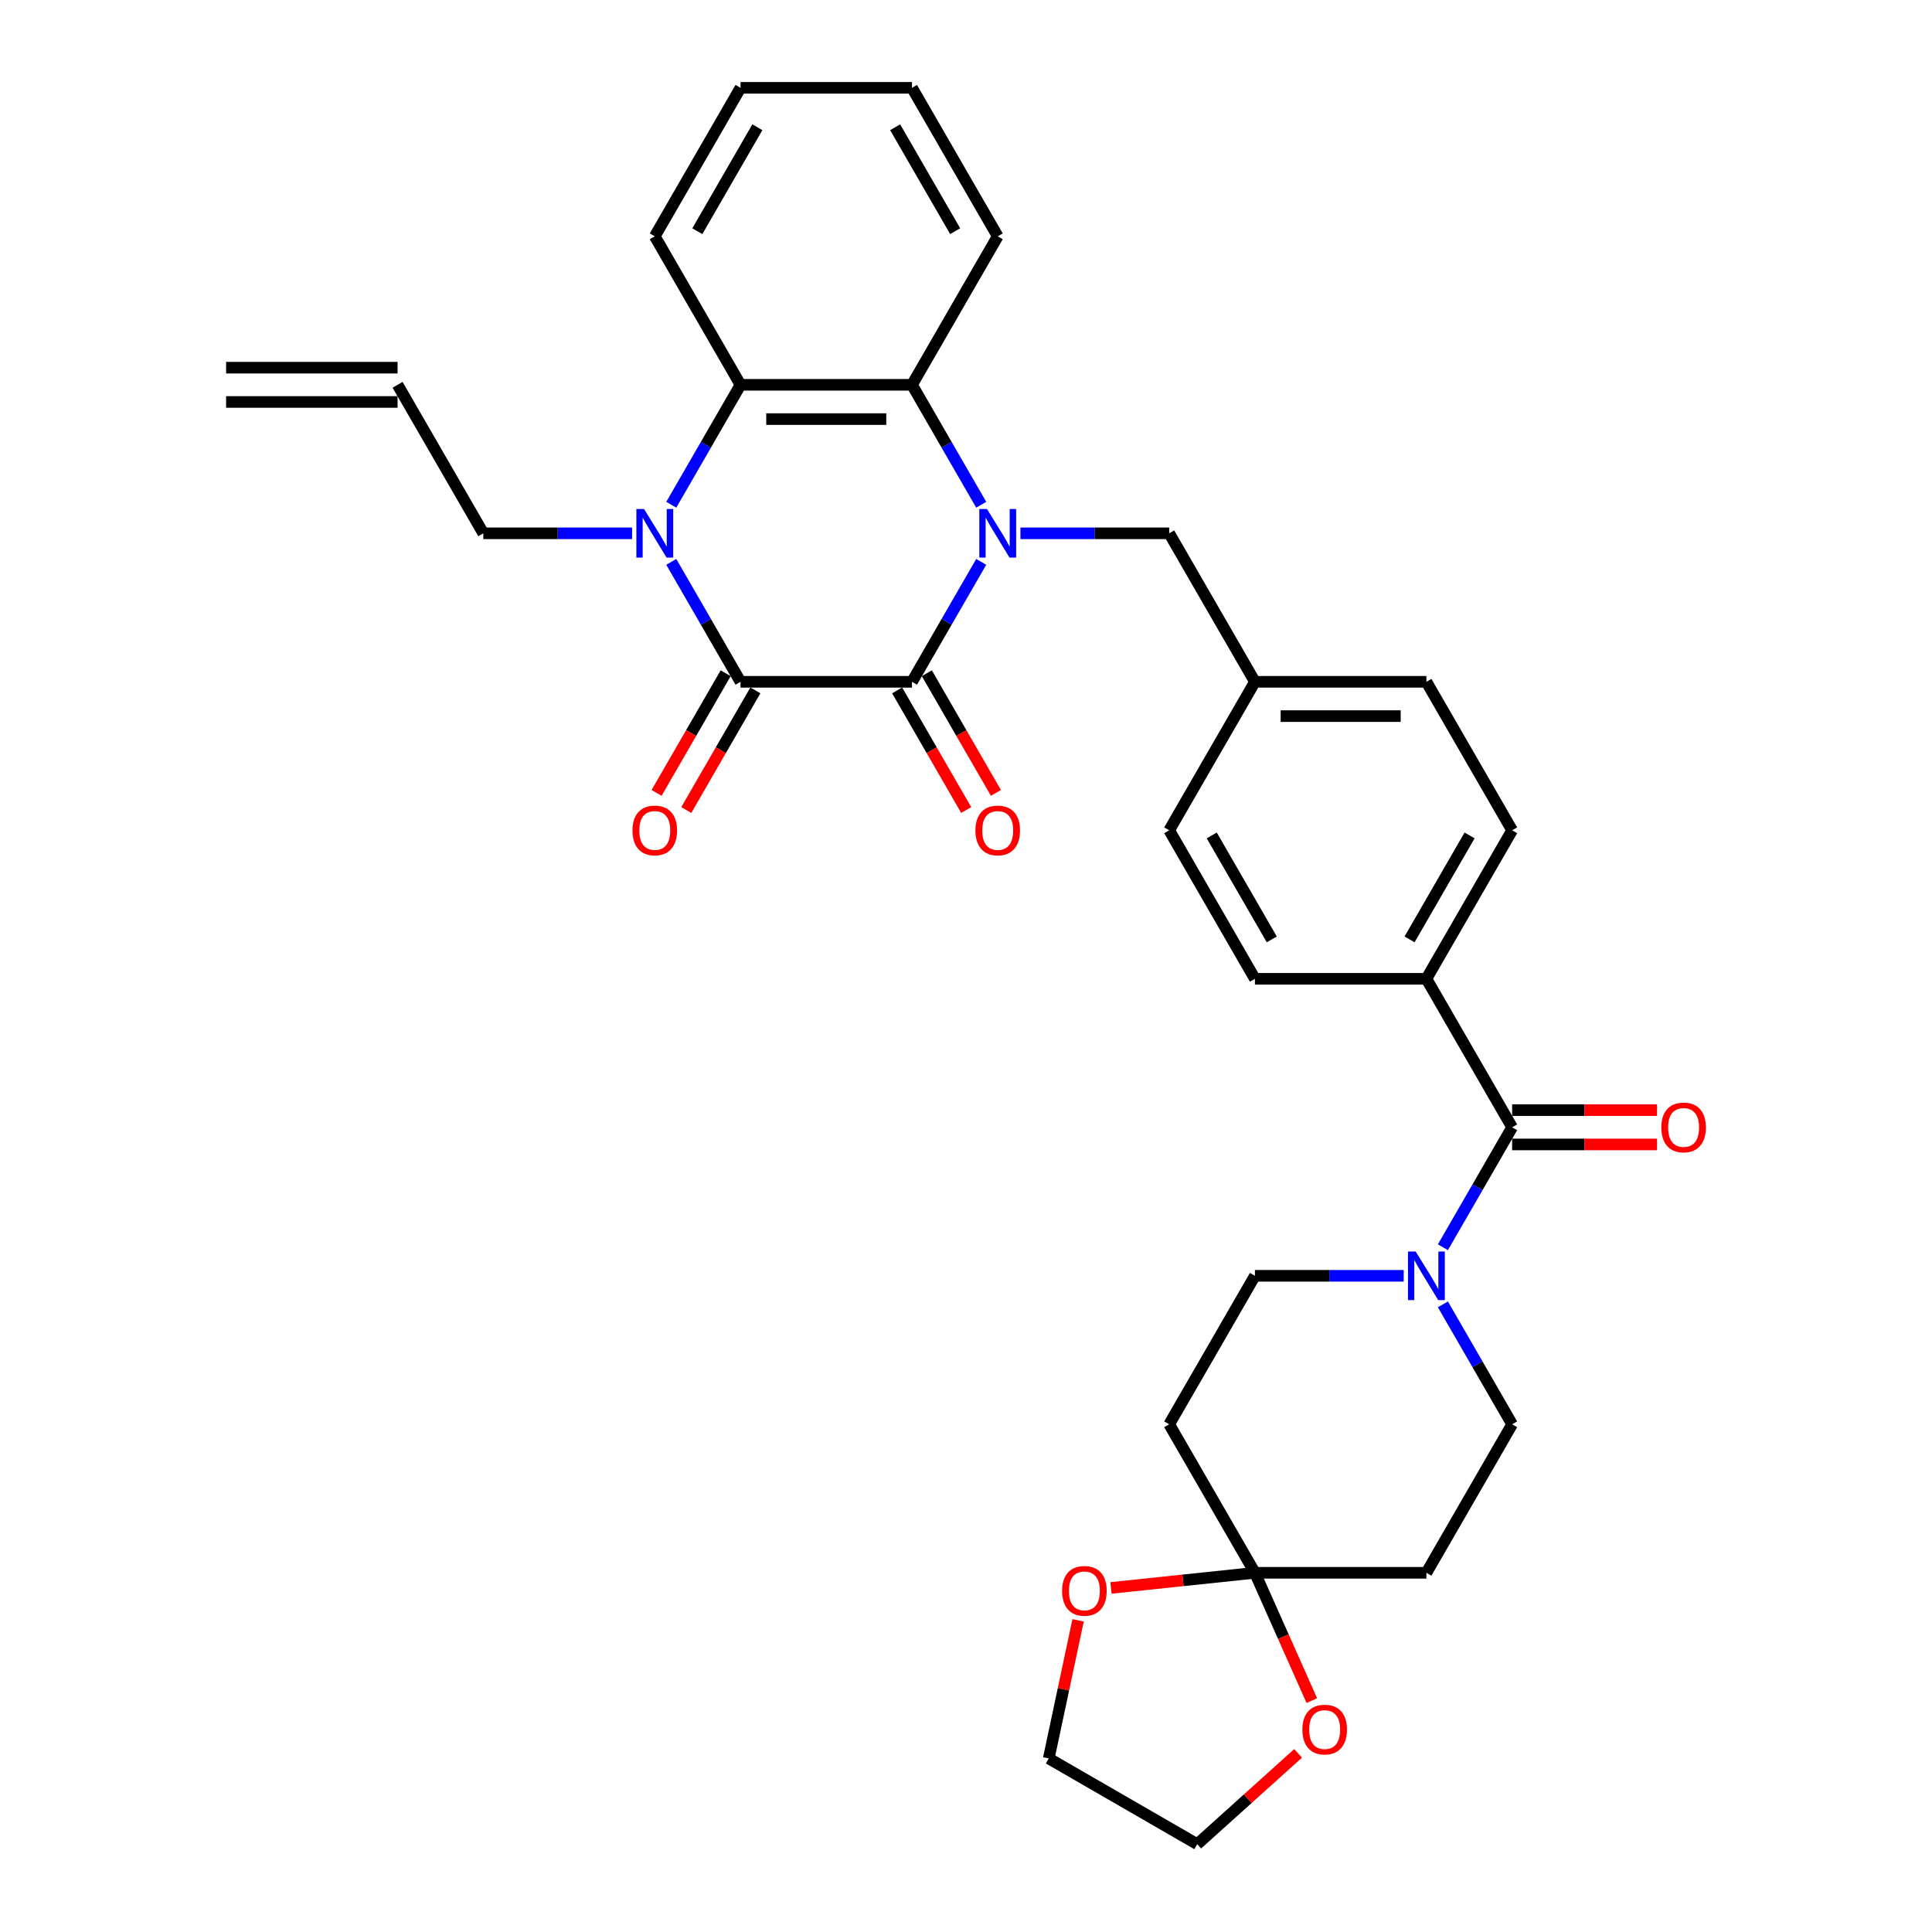 <?xml version='1.0' encoding='iso-8859-1'?>
<svg version='1.1' baseProfile='full'
              xmlns='http://www.w3.org/2000/svg'
                      xmlns:rdkit='http://www.rdkit.org/xml'
                      xmlns:xlink='http://www.w3.org/1999/xlink'
                  xml:space='preserve'
width='1000px' height='1000px' viewBox='0 0 1000 1000'>
<!-- END OF HEADER -->
<rect style='opacity:1.0;fill:#FFFFFF;stroke:none' width='1000' height='1000' x='0' y='0'> </rect>
<path class='bond-0' d='M 507.882,290.828 L 489.963,321.866' style='fill:none;fill-rule:evenodd;stroke:#0000FF;stroke-width:6px;stroke-linecap:butt;stroke-linejoin:miter;stroke-opacity:1' />
<path class='bond-0' d='M 489.963,321.866 L 472.043,352.904' style='fill:none;fill-rule:evenodd;stroke:#000000;stroke-width:6px;stroke-linecap:butt;stroke-linejoin:miter;stroke-opacity:1' />
<path class='bond-3' d='M 507.882,261.255 L 489.963,230.217' style='fill:none;fill-rule:evenodd;stroke:#0000FF;stroke-width:6px;stroke-linecap:butt;stroke-linejoin:miter;stroke-opacity:1' />
<path class='bond-3' d='M 489.963,230.217 L 472.043,199.179' style='fill:none;fill-rule:evenodd;stroke:#000000;stroke-width:6px;stroke-linecap:butt;stroke-linejoin:miter;stroke-opacity:1' />
<path class='bond-8' d='M 528.17,276.042 L 566.671,276.042' style='fill:none;fill-rule:evenodd;stroke:#0000FF;stroke-width:6px;stroke-linecap:butt;stroke-linejoin:miter;stroke-opacity:1' />
<path class='bond-8' d='M 566.671,276.042 L 605.172,276.042' style='fill:none;fill-rule:evenodd;stroke:#000000;stroke-width:6px;stroke-linecap:butt;stroke-linejoin:miter;stroke-opacity:1' />
<path class='bond-1' d='M 472.043,352.904 L 383.29,352.904' style='fill:none;fill-rule:evenodd;stroke:#000000;stroke-width:6px;stroke-linecap:butt;stroke-linejoin:miter;stroke-opacity:1' />
<path class='bond-12' d='M 464.357,357.342 L 482.235,388.309' style='fill:none;fill-rule:evenodd;stroke:#000000;stroke-width:6px;stroke-linecap:butt;stroke-linejoin:miter;stroke-opacity:1' />
<path class='bond-12' d='M 482.235,388.309 L 500.114,419.276' style='fill:none;fill-rule:evenodd;stroke:#FF0000;stroke-width:6px;stroke-linecap:butt;stroke-linejoin:miter;stroke-opacity:1' />
<path class='bond-12' d='M 479.729,348.466 L 497.608,379.433' style='fill:none;fill-rule:evenodd;stroke:#000000;stroke-width:6px;stroke-linecap:butt;stroke-linejoin:miter;stroke-opacity:1' />
<path class='bond-12' d='M 497.608,379.433 L 515.487,410.4' style='fill:none;fill-rule:evenodd;stroke:#FF0000;stroke-width:6px;stroke-linecap:butt;stroke-linejoin:miter;stroke-opacity:1' />
<path class='bond-13' d='M 375.604,348.466 L 357.725,379.433' style='fill:none;fill-rule:evenodd;stroke:#000000;stroke-width:6px;stroke-linecap:butt;stroke-linejoin:miter;stroke-opacity:1' />
<path class='bond-13' d='M 357.725,379.433 L 339.846,410.4' style='fill:none;fill-rule:evenodd;stroke:#FF0000;stroke-width:6px;stroke-linecap:butt;stroke-linejoin:miter;stroke-opacity:1' />
<path class='bond-13' d='M 390.976,357.342 L 373.097,388.309' style='fill:none;fill-rule:evenodd;stroke:#000000;stroke-width:6px;stroke-linecap:butt;stroke-linejoin:miter;stroke-opacity:1' />
<path class='bond-13' d='M 373.097,388.309 L 355.218,419.276' style='fill:none;fill-rule:evenodd;stroke:#FF0000;stroke-width:6px;stroke-linecap:butt;stroke-linejoin:miter;stroke-opacity:1' />
<path class='bond-33' d='M 383.29,352.904 L 365.37,321.866' style='fill:none;fill-rule:evenodd;stroke:#000000;stroke-width:6px;stroke-linecap:butt;stroke-linejoin:miter;stroke-opacity:1' />
<path class='bond-33' d='M 365.37,321.866 L 347.45,290.828' style='fill:none;fill-rule:evenodd;stroke:#0000FF;stroke-width:6px;stroke-linecap:butt;stroke-linejoin:miter;stroke-opacity:1' />
<path class='bond-2' d='M 347.45,261.255 L 365.37,230.217' style='fill:none;fill-rule:evenodd;stroke:#0000FF;stroke-width:6px;stroke-linecap:butt;stroke-linejoin:miter;stroke-opacity:1' />
<path class='bond-2' d='M 365.37,230.217 L 383.29,199.179' style='fill:none;fill-rule:evenodd;stroke:#000000;stroke-width:6px;stroke-linecap:butt;stroke-linejoin:miter;stroke-opacity:1' />
<path class='bond-19' d='M 327.162,276.042 L 288.661,276.042' style='fill:none;fill-rule:evenodd;stroke:#0000FF;stroke-width:6px;stroke-linecap:butt;stroke-linejoin:miter;stroke-opacity:1' />
<path class='bond-19' d='M 288.661,276.042 L 250.16,276.042' style='fill:none;fill-rule:evenodd;stroke:#000000;stroke-width:6px;stroke-linecap:butt;stroke-linejoin:miter;stroke-opacity:1' />
<path class='bond-4' d='M 472.043,199.179 L 383.29,199.179' style='fill:none;fill-rule:evenodd;stroke:#000000;stroke-width:6px;stroke-linecap:butt;stroke-linejoin:miter;stroke-opacity:1' />
<path class='bond-4' d='M 458.73,216.93 L 396.603,216.93' style='fill:none;fill-rule:evenodd;stroke:#000000;stroke-width:6px;stroke-linecap:butt;stroke-linejoin:miter;stroke-opacity:1' />
<path class='bond-27' d='M 472.043,199.179 L 516.419,122.317' style='fill:none;fill-rule:evenodd;stroke:#000000;stroke-width:6px;stroke-linecap:butt;stroke-linejoin:miter;stroke-opacity:1' />
<path class='bond-28' d='M 383.29,199.179 L 338.913,122.317' style='fill:none;fill-rule:evenodd;stroke:#000000;stroke-width:6px;stroke-linecap:butt;stroke-linejoin:miter;stroke-opacity:1' />
<path class='bond-5' d='M 782.678,583.491 L 738.302,506.629' style='fill:none;fill-rule:evenodd;stroke:#000000;stroke-width:6px;stroke-linecap:butt;stroke-linejoin:miter;stroke-opacity:1' />
<path class='bond-6' d='M 782.678,583.491 L 764.759,614.529' style='fill:none;fill-rule:evenodd;stroke:#000000;stroke-width:6px;stroke-linecap:butt;stroke-linejoin:miter;stroke-opacity:1' />
<path class='bond-6' d='M 764.759,614.529 L 746.839,645.567' style='fill:none;fill-rule:evenodd;stroke:#0000FF;stroke-width:6px;stroke-linecap:butt;stroke-linejoin:miter;stroke-opacity:1' />
<path class='bond-18' d='M 782.678,592.366 L 820.176,592.366' style='fill:none;fill-rule:evenodd;stroke:#000000;stroke-width:6px;stroke-linecap:butt;stroke-linejoin:miter;stroke-opacity:1' />
<path class='bond-18' d='M 820.176,592.366 L 857.675,592.366' style='fill:none;fill-rule:evenodd;stroke:#FF0000;stroke-width:6px;stroke-linecap:butt;stroke-linejoin:miter;stroke-opacity:1' />
<path class='bond-18' d='M 782.678,574.616 L 820.176,574.616' style='fill:none;fill-rule:evenodd;stroke:#000000;stroke-width:6px;stroke-linecap:butt;stroke-linejoin:miter;stroke-opacity:1' />
<path class='bond-18' d='M 820.176,574.616 L 857.675,574.616' style='fill:none;fill-rule:evenodd;stroke:#FF0000;stroke-width:6px;stroke-linecap:butt;stroke-linejoin:miter;stroke-opacity:1' />
<path class='bond-14' d='M 726.551,660.353 L 688.05,660.353' style='fill:none;fill-rule:evenodd;stroke:#0000FF;stroke-width:6px;stroke-linecap:butt;stroke-linejoin:miter;stroke-opacity:1' />
<path class='bond-14' d='M 688.05,660.353 L 649.549,660.353' style='fill:none;fill-rule:evenodd;stroke:#000000;stroke-width:6px;stroke-linecap:butt;stroke-linejoin:miter;stroke-opacity:1' />
<path class='bond-15' d='M 746.839,675.14 L 764.759,706.178' style='fill:none;fill-rule:evenodd;stroke:#0000FF;stroke-width:6px;stroke-linecap:butt;stroke-linejoin:miter;stroke-opacity:1' />
<path class='bond-15' d='M 764.759,706.178 L 782.678,737.216' style='fill:none;fill-rule:evenodd;stroke:#000000;stroke-width:6px;stroke-linecap:butt;stroke-linejoin:miter;stroke-opacity:1' />
<path class='bond-7' d='M 649.549,814.078 L 738.302,814.078' style='fill:none;fill-rule:evenodd;stroke:#000000;stroke-width:6px;stroke-linecap:butt;stroke-linejoin:miter;stroke-opacity:1' />
<path class='bond-16' d='M 649.549,814.078 L 664.275,847.154' style='fill:none;fill-rule:evenodd;stroke:#000000;stroke-width:6px;stroke-linecap:butt;stroke-linejoin:miter;stroke-opacity:1' />
<path class='bond-16' d='M 664.275,847.154 L 679.001,880.23' style='fill:none;fill-rule:evenodd;stroke:#FF0000;stroke-width:6px;stroke-linecap:butt;stroke-linejoin:miter;stroke-opacity:1' />
<path class='bond-17' d='M 649.549,814.078 L 612.294,817.994' style='fill:none;fill-rule:evenodd;stroke:#000000;stroke-width:6px;stroke-linecap:butt;stroke-linejoin:miter;stroke-opacity:1' />
<path class='bond-17' d='M 612.294,817.994 L 575.039,821.91' style='fill:none;fill-rule:evenodd;stroke:#FF0000;stroke-width:6px;stroke-linecap:butt;stroke-linejoin:miter;stroke-opacity:1' />
<path class='bond-36' d='M 649.549,814.078 L 605.172,737.216' style='fill:none;fill-rule:evenodd;stroke:#000000;stroke-width:6px;stroke-linecap:butt;stroke-linejoin:miter;stroke-opacity:1' />
<path class='bond-24' d='M 605.172,276.042 L 649.549,352.904' style='fill:none;fill-rule:evenodd;stroke:#000000;stroke-width:6px;stroke-linecap:butt;stroke-linejoin:miter;stroke-opacity:1' />
<path class='bond-9' d='M 605.172,737.216 L 649.549,660.353' style='fill:none;fill-rule:evenodd;stroke:#000000;stroke-width:6px;stroke-linecap:butt;stroke-linejoin:miter;stroke-opacity:1' />
<path class='bond-10' d='M 738.302,814.078 L 782.678,737.216' style='fill:none;fill-rule:evenodd;stroke:#000000;stroke-width:6px;stroke-linecap:butt;stroke-linejoin:miter;stroke-opacity:1' />
<path class='bond-11' d='M 738.302,506.629 L 782.678,429.766' style='fill:none;fill-rule:evenodd;stroke:#000000;stroke-width:6px;stroke-linecap:butt;stroke-linejoin:miter;stroke-opacity:1' />
<path class='bond-11' d='M 729.586,486.224 L 760.649,432.42' style='fill:none;fill-rule:evenodd;stroke:#000000;stroke-width:6px;stroke-linecap:butt;stroke-linejoin:miter;stroke-opacity:1' />
<path class='bond-34' d='M 738.302,506.629 L 649.549,506.629' style='fill:none;fill-rule:evenodd;stroke:#000000;stroke-width:6px;stroke-linecap:butt;stroke-linejoin:miter;stroke-opacity:1' />
<path class='bond-30' d='M 671.891,907.545 L 645.791,931.045' style='fill:none;fill-rule:evenodd;stroke:#FF0000;stroke-width:6px;stroke-linecap:butt;stroke-linejoin:miter;stroke-opacity:1' />
<path class='bond-30' d='M 645.791,931.045 L 619.692,954.545' style='fill:none;fill-rule:evenodd;stroke:#000000;stroke-width:6px;stroke-linecap:butt;stroke-linejoin:miter;stroke-opacity:1' />
<path class='bond-29' d='M 558.026,838.674 L 550.428,874.422' style='fill:none;fill-rule:evenodd;stroke:#FF0000;stroke-width:6px;stroke-linecap:butt;stroke-linejoin:miter;stroke-opacity:1' />
<path class='bond-29' d='M 550.428,874.422 L 542.829,910.169' style='fill:none;fill-rule:evenodd;stroke:#000000;stroke-width:6px;stroke-linecap:butt;stroke-linejoin:miter;stroke-opacity:1' />
<path class='bond-20' d='M 250.16,276.042 L 205.784,199.179' style='fill:none;fill-rule:evenodd;stroke:#000000;stroke-width:6px;stroke-linecap:butt;stroke-linejoin:miter;stroke-opacity:1' />
<path class='bond-23' d='M 205.784,190.304 L 117.031,190.304' style='fill:none;fill-rule:evenodd;stroke:#000000;stroke-width:6px;stroke-linecap:butt;stroke-linejoin:miter;stroke-opacity:1' />
<path class='bond-23' d='M 205.784,208.055 L 117.031,208.055' style='fill:none;fill-rule:evenodd;stroke:#000000;stroke-width:6px;stroke-linecap:butt;stroke-linejoin:miter;stroke-opacity:1' />
<path class='bond-21' d='M 782.678,429.766 L 738.302,352.904' style='fill:none;fill-rule:evenodd;stroke:#000000;stroke-width:6px;stroke-linecap:butt;stroke-linejoin:miter;stroke-opacity:1' />
<path class='bond-22' d='M 649.549,506.629 L 605.172,429.766' style='fill:none;fill-rule:evenodd;stroke:#000000;stroke-width:6px;stroke-linecap:butt;stroke-linejoin:miter;stroke-opacity:1' />
<path class='bond-22' d='M 658.265,486.224 L 627.201,432.42' style='fill:none;fill-rule:evenodd;stroke:#000000;stroke-width:6px;stroke-linecap:butt;stroke-linejoin:miter;stroke-opacity:1' />
<path class='bond-25' d='M 649.549,352.904 L 605.172,429.766' style='fill:none;fill-rule:evenodd;stroke:#000000;stroke-width:6px;stroke-linecap:butt;stroke-linejoin:miter;stroke-opacity:1' />
<path class='bond-26' d='M 649.549,352.904 L 738.302,352.904' style='fill:none;fill-rule:evenodd;stroke:#000000;stroke-width:6px;stroke-linecap:butt;stroke-linejoin:miter;stroke-opacity:1' />
<path class='bond-26' d='M 662.862,370.655 L 724.989,370.655' style='fill:none;fill-rule:evenodd;stroke:#000000;stroke-width:6px;stroke-linecap:butt;stroke-linejoin:miter;stroke-opacity:1' />
<path class='bond-31' d='M 516.419,122.317 L 472.043,45.455' style='fill:none;fill-rule:evenodd;stroke:#000000;stroke-width:6px;stroke-linecap:butt;stroke-linejoin:miter;stroke-opacity:1' />
<path class='bond-31' d='M 494.39,119.663 L 463.327,65.859' style='fill:none;fill-rule:evenodd;stroke:#000000;stroke-width:6px;stroke-linecap:butt;stroke-linejoin:miter;stroke-opacity:1' />
<path class='bond-35' d='M 338.913,122.317 L 383.29,45.455' style='fill:none;fill-rule:evenodd;stroke:#000000;stroke-width:6px;stroke-linecap:butt;stroke-linejoin:miter;stroke-opacity:1' />
<path class='bond-35' d='M 360.942,119.663 L 392.006,65.859' style='fill:none;fill-rule:evenodd;stroke:#000000;stroke-width:6px;stroke-linecap:butt;stroke-linejoin:miter;stroke-opacity:1' />
<path class='bond-37' d='M 542.829,910.169 L 619.692,954.545' style='fill:none;fill-rule:evenodd;stroke:#000000;stroke-width:6px;stroke-linecap:butt;stroke-linejoin:miter;stroke-opacity:1' />
<path class='bond-32' d='M 472.043,45.455 L 383.29,45.455' style='fill:none;fill-rule:evenodd;stroke:#000000;stroke-width:6px;stroke-linecap:butt;stroke-linejoin:miter;stroke-opacity:1' />
<path  class='atom-0' d='M 510.863 263.474
L 519.1 276.787
Q 519.916 278.101, 521.23 280.479
Q 522.543 282.858, 522.614 283
L 522.614 263.474
L 525.951 263.474
L 525.951 288.609
L 522.508 288.609
L 513.668 274.054
Q 512.638 272.35, 511.538 270.397
Q 510.473 268.444, 510.153 267.841
L 510.153 288.609
L 506.887 288.609
L 506.887 263.474
L 510.863 263.474
' fill='#0000FF'/>
<path  class='atom-3' d='M 333.357 263.474
L 341.594 276.787
Q 342.41 278.101, 343.724 280.479
Q 345.037 282.858, 345.108 283
L 345.108 263.474
L 348.445 263.474
L 348.445 288.609
L 345.002 288.609
L 336.162 274.054
Q 335.132 272.35, 334.032 270.397
Q 332.967 268.444, 332.647 267.841
L 332.647 288.609
L 329.381 288.609
L 329.381 263.474
L 333.357 263.474
' fill='#0000FF'/>
<path  class='atom-7' d='M 732.746 647.786
L 740.982 661.099
Q 741.799 662.413, 743.112 664.791
Q 744.426 667.17, 744.497 667.312
L 744.497 647.786
L 747.834 647.786
L 747.834 672.921
L 744.39 672.921
L 735.55 658.365
Q 734.521 656.661, 733.42 654.709
Q 732.355 652.756, 732.036 652.153
L 732.036 672.921
L 728.77 672.921
L 728.77 647.786
L 732.746 647.786
' fill='#0000FF'/>
<path  class='atom-13' d='M 504.881 429.837
Q 504.881 423.802, 507.864 420.43
Q 510.846 417.057, 516.419 417.057
Q 521.993 417.057, 524.975 420.43
Q 527.957 423.802, 527.957 429.837
Q 527.957 435.944, 524.94 439.423
Q 521.922 442.866, 516.419 442.866
Q 510.881 442.866, 507.864 439.423
Q 504.881 435.979, 504.881 429.837
M 516.419 440.026
Q 520.253 440.026, 522.313 437.47
Q 524.407 434.879, 524.407 429.837
Q 524.407 424.903, 522.313 422.418
Q 520.253 419.897, 516.419 419.897
Q 512.585 419.897, 510.491 422.382
Q 508.432 424.867, 508.432 429.837
Q 508.432 434.914, 510.491 437.47
Q 512.585 440.026, 516.419 440.026
' fill='#FF0000'/>
<path  class='atom-14' d='M 327.375 429.837
Q 327.375 423.802, 330.357 420.43
Q 333.34 417.057, 338.913 417.057
Q 344.487 417.057, 347.469 420.43
Q 350.451 423.802, 350.451 429.837
Q 350.451 435.944, 347.434 439.423
Q 344.416 442.866, 338.913 442.866
Q 333.375 442.866, 330.357 439.423
Q 327.375 435.979, 327.375 429.837
M 338.913 440.026
Q 342.747 440.026, 344.806 437.47
Q 346.901 434.879, 346.901 429.837
Q 346.901 424.903, 344.806 422.418
Q 342.747 419.897, 338.913 419.897
Q 335.079 419.897, 332.985 422.382
Q 330.926 424.867, 330.926 429.837
Q 330.926 434.914, 332.985 437.47
Q 335.079 440.026, 338.913 440.026
' fill='#FF0000'/>
<path  class='atom-17' d='M 674.11 895.229
Q 674.11 889.194, 677.092 885.821
Q 680.074 882.449, 685.648 882.449
Q 691.222 882.449, 694.204 885.821
Q 697.186 889.194, 697.186 895.229
Q 697.186 901.335, 694.168 904.814
Q 691.151 908.258, 685.648 908.258
Q 680.11 908.258, 677.092 904.814
Q 674.11 901.371, 674.11 895.229
M 685.648 905.418
Q 689.482 905.418, 691.541 902.862
Q 693.636 900.27, 693.636 895.229
Q 693.636 890.294, 691.541 887.809
Q 689.482 885.289, 685.648 885.289
Q 681.814 885.289, 679.719 887.774
Q 677.66 890.259, 677.66 895.229
Q 677.66 900.306, 679.719 902.862
Q 681.814 905.418, 685.648 905.418
' fill='#FF0000'/>
<path  class='atom-18' d='M 549.744 823.426
Q 549.744 817.391, 552.726 814.019
Q 555.708 810.646, 561.282 810.646
Q 566.856 810.646, 569.838 814.019
Q 572.82 817.391, 572.82 823.426
Q 572.82 829.533, 569.802 833.012
Q 566.785 836.455, 561.282 836.455
Q 555.744 836.455, 552.726 833.012
Q 549.744 829.568, 549.744 823.426
M 561.282 833.615
Q 565.116 833.615, 567.175 831.059
Q 569.27 828.468, 569.27 823.426
Q 569.27 818.492, 567.175 816.007
Q 565.116 813.486, 561.282 813.486
Q 557.448 813.486, 555.353 815.971
Q 553.294 818.456, 553.294 823.426
Q 553.294 828.503, 555.353 831.059
Q 557.448 833.615, 561.282 833.615
' fill='#FF0000'/>
<path  class='atom-19' d='M 859.893 583.562
Q 859.893 577.527, 862.876 574.154
Q 865.858 570.782, 871.431 570.782
Q 877.005 570.782, 879.987 574.154
Q 882.969 577.527, 882.969 583.562
Q 882.969 589.668, 879.952 593.147
Q 876.934 596.591, 871.431 596.591
Q 865.893 596.591, 862.876 593.147
Q 859.893 589.704, 859.893 583.562
M 871.431 593.751
Q 875.265 593.751, 877.325 591.195
Q 879.419 588.603, 879.419 583.562
Q 879.419 578.627, 877.325 576.142
Q 875.265 573.622, 871.431 573.622
Q 867.597 573.622, 865.503 576.107
Q 863.444 578.592, 863.444 583.562
Q 863.444 588.639, 865.503 591.195
Q 867.597 593.751, 871.431 593.751
' fill='#FF0000'/>
</svg>

